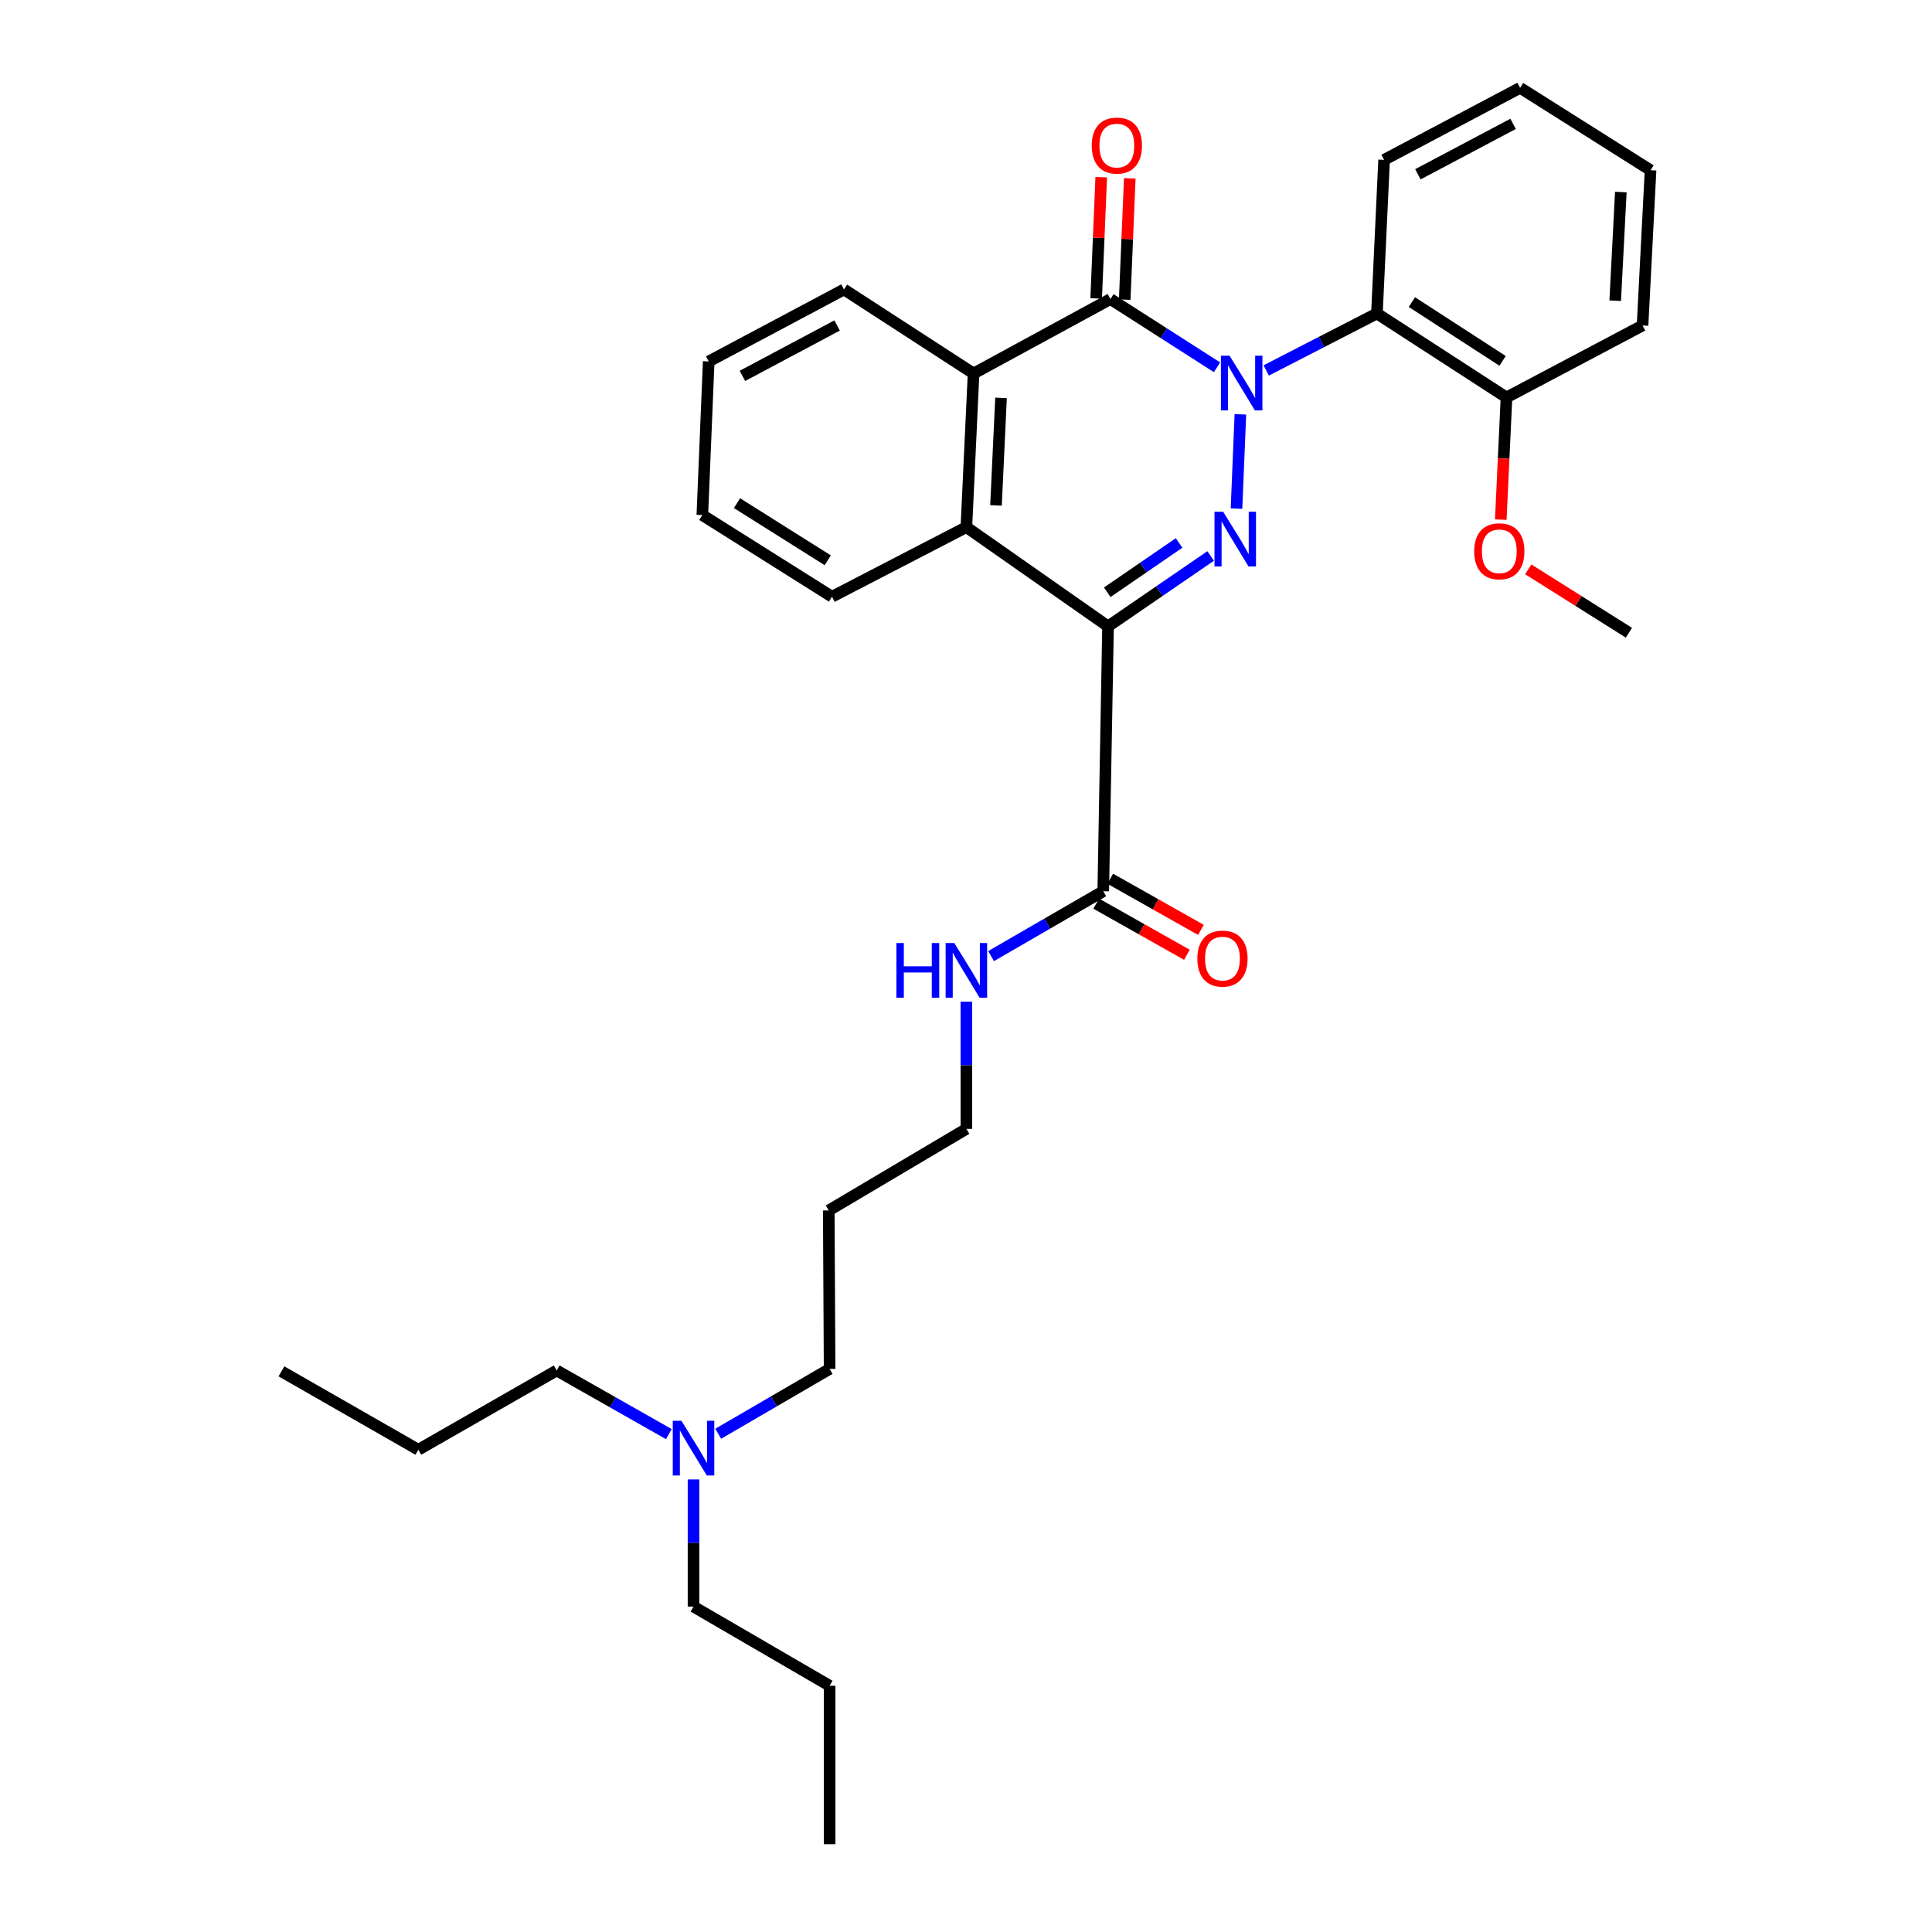<?xml version='1.0' encoding='iso-8859-1'?>
<svg version='1.1' baseProfile='full'
              xmlns='http://www.w3.org/2000/svg'
                      xmlns:rdkit='http://www.rdkit.org/xml'
                      xmlns:xlink='http://www.w3.org/1999/xlink'
                  xml:space='preserve'
width='1000px' height='1000px' viewBox='0 0 1000 1000'>
<!-- END OF HEADER -->
<rect style='opacity:1.0;fill:#FFFFFF;stroke:none' width='1000' height='1000' x='0' y='0'> </rect>
<path class='bond-0' d='M 642.02,214.459 L 640.009,263.253' style='fill:none;fill-rule:evenodd;stroke:#0000FF;stroke-width:6px;stroke-linecap:butt;stroke-linejoin:miter;stroke-opacity:1' />
<path class='bond-2' d='M 629.93,190.111 L 602.345,172.448' style='fill:none;fill-rule:evenodd;stroke:#0000FF;stroke-width:6px;stroke-linecap:butt;stroke-linejoin:miter;stroke-opacity:1' />
<path class='bond-2' d='M 602.345,172.448 L 574.761,154.786' style='fill:none;fill-rule:evenodd;stroke:#000000;stroke-width:6px;stroke-linecap:butt;stroke-linejoin:miter;stroke-opacity:1' />
<path class='bond-5' d='M 655.395,191.739 L 684.042,176.996' style='fill:none;fill-rule:evenodd;stroke:#0000FF;stroke-width:6px;stroke-linecap:butt;stroke-linejoin:miter;stroke-opacity:1' />
<path class='bond-5' d='M 684.042,176.996 L 712.69,162.254' style='fill:none;fill-rule:evenodd;stroke:#000000;stroke-width:6px;stroke-linecap:butt;stroke-linejoin:miter;stroke-opacity:1' />
<path class='bond-1' d='M 626.623,287.768 L 600.072,305.987' style='fill:none;fill-rule:evenodd;stroke:#0000FF;stroke-width:6px;stroke-linecap:butt;stroke-linejoin:miter;stroke-opacity:1' />
<path class='bond-1' d='M 600.072,305.987 L 573.52,324.205' style='fill:none;fill-rule:evenodd;stroke:#000000;stroke-width:6px;stroke-linecap:butt;stroke-linejoin:miter;stroke-opacity:1' />
<path class='bond-1' d='M 610.291,281.04 L 591.705,293.793' style='fill:none;fill-rule:evenodd;stroke:#0000FF;stroke-width:6px;stroke-linecap:butt;stroke-linejoin:miter;stroke-opacity:1' />
<path class='bond-1' d='M 591.705,293.793 L 573.119,306.546' style='fill:none;fill-rule:evenodd;stroke:#000000;stroke-width:6px;stroke-linecap:butt;stroke-linejoin:miter;stroke-opacity:1' />
<path class='bond-6' d='M 573.52,324.205 L 571.039,461.289' style='fill:none;fill-rule:evenodd;stroke:#000000;stroke-width:6px;stroke-linecap:butt;stroke-linejoin:miter;stroke-opacity:1' />
<path class='bond-31' d='M 573.52,324.205 L 500.197,272.842' style='fill:none;fill-rule:evenodd;stroke:#000000;stroke-width:6px;stroke-linecap:butt;stroke-linejoin:miter;stroke-opacity:1' />
<path class='bond-4' d='M 574.761,154.786 L 503.919,193.325' style='fill:none;fill-rule:evenodd;stroke:#000000;stroke-width:6px;stroke-linecap:butt;stroke-linejoin:miter;stroke-opacity:1' />
<path class='bond-7' d='M 582.148,155.094 L 583.458,123.71' style='fill:none;fill-rule:evenodd;stroke:#000000;stroke-width:6px;stroke-linecap:butt;stroke-linejoin:miter;stroke-opacity:1' />
<path class='bond-7' d='M 583.458,123.71 L 584.768,92.326' style='fill:none;fill-rule:evenodd;stroke:#FF0000;stroke-width:6px;stroke-linecap:butt;stroke-linejoin:miter;stroke-opacity:1' />
<path class='bond-7' d='M 567.373,154.478 L 568.683,123.094' style='fill:none;fill-rule:evenodd;stroke:#000000;stroke-width:6px;stroke-linecap:butt;stroke-linejoin:miter;stroke-opacity:1' />
<path class='bond-7' d='M 568.683,123.094 L 569.993,91.71' style='fill:none;fill-rule:evenodd;stroke:#FF0000;stroke-width:6px;stroke-linecap:butt;stroke-linejoin:miter;stroke-opacity:1' />
<path class='bond-3' d='M 500.197,272.842 L 503.919,193.325' style='fill:none;fill-rule:evenodd;stroke:#000000;stroke-width:6px;stroke-linecap:butt;stroke-linejoin:miter;stroke-opacity:1' />
<path class='bond-3' d='M 515.527,261.606 L 518.132,205.944' style='fill:none;fill-rule:evenodd;stroke:#000000;stroke-width:6px;stroke-linecap:butt;stroke-linejoin:miter;stroke-opacity:1' />
<path class='bond-12' d='M 500.197,272.842 L 430.637,308.859' style='fill:none;fill-rule:evenodd;stroke:#000000;stroke-width:6px;stroke-linecap:butt;stroke-linejoin:miter;stroke-opacity:1' />
<path class='bond-14' d='M 503.919,193.325 L 436.848,149.824' style='fill:none;fill-rule:evenodd;stroke:#000000;stroke-width:6px;stroke-linecap:butt;stroke-linejoin:miter;stroke-opacity:1' />
<path class='bond-8' d='M 712.69,162.254 L 779.761,205.722' style='fill:none;fill-rule:evenodd;stroke:#000000;stroke-width:6px;stroke-linecap:butt;stroke-linejoin:miter;stroke-opacity:1' />
<path class='bond-8' d='M 730.793,156.364 L 777.743,186.792' style='fill:none;fill-rule:evenodd;stroke:#000000;stroke-width:6px;stroke-linecap:butt;stroke-linejoin:miter;stroke-opacity:1' />
<path class='bond-13' d='M 712.69,162.254 L 716.412,82.736' style='fill:none;fill-rule:evenodd;stroke:#000000;stroke-width:6px;stroke-linecap:butt;stroke-linejoin:miter;stroke-opacity:1' />
<path class='bond-9' d='M 567.408,467.729 L 590.875,480.961' style='fill:none;fill-rule:evenodd;stroke:#000000;stroke-width:6px;stroke-linecap:butt;stroke-linejoin:miter;stroke-opacity:1' />
<path class='bond-9' d='M 590.875,480.961 L 614.343,494.193' style='fill:none;fill-rule:evenodd;stroke:#FF0000;stroke-width:6px;stroke-linecap:butt;stroke-linejoin:miter;stroke-opacity:1' />
<path class='bond-9' d='M 574.671,454.848 L 598.138,468.08' style='fill:none;fill-rule:evenodd;stroke:#000000;stroke-width:6px;stroke-linecap:butt;stroke-linejoin:miter;stroke-opacity:1' />
<path class='bond-9' d='M 598.138,468.08 L 621.606,481.312' style='fill:none;fill-rule:evenodd;stroke:#FF0000;stroke-width:6px;stroke-linecap:butt;stroke-linejoin:miter;stroke-opacity:1' />
<path class='bond-10' d='M 571.039,461.289 L 542.011,478.083' style='fill:none;fill-rule:evenodd;stroke:#000000;stroke-width:6px;stroke-linecap:butt;stroke-linejoin:miter;stroke-opacity:1' />
<path class='bond-10' d='M 542.011,478.083 L 512.983,494.878' style='fill:none;fill-rule:evenodd;stroke:#0000FF;stroke-width:6px;stroke-linecap:butt;stroke-linejoin:miter;stroke-opacity:1' />
<path class='bond-15' d='M 779.761,205.722 L 778.282,237.338' style='fill:none;fill-rule:evenodd;stroke:#000000;stroke-width:6px;stroke-linecap:butt;stroke-linejoin:miter;stroke-opacity:1' />
<path class='bond-15' d='M 778.282,237.338 L 776.803,268.953' style='fill:none;fill-rule:evenodd;stroke:#FF0000;stroke-width:6px;stroke-linecap:butt;stroke-linejoin:miter;stroke-opacity:1' />
<path class='bond-19' d='M 779.761,205.722 L 850.176,168.465' style='fill:none;fill-rule:evenodd;stroke:#000000;stroke-width:6px;stroke-linecap:butt;stroke-linejoin:miter;stroke-opacity:1' />
<path class='bond-17' d='M 500.197,518.486 L 500.197,551.397' style='fill:none;fill-rule:evenodd;stroke:#0000FF;stroke-width:6px;stroke-linecap:butt;stroke-linejoin:miter;stroke-opacity:1' />
<path class='bond-17' d='M 500.197,551.397 L 500.197,584.307' style='fill:none;fill-rule:evenodd;stroke:#000000;stroke-width:6px;stroke-linecap:butt;stroke-linejoin:miter;stroke-opacity:1' />
<path class='bond-11' d='M 371.743,742.108 L 400.574,725.329' style='fill:none;fill-rule:evenodd;stroke:#0000FF;stroke-width:6px;stroke-linecap:butt;stroke-linejoin:miter;stroke-opacity:1' />
<path class='bond-11' d='M 400.574,725.329 L 429.404,708.55' style='fill:none;fill-rule:evenodd;stroke:#000000;stroke-width:6px;stroke-linecap:butt;stroke-linejoin:miter;stroke-opacity:1' />
<path class='bond-20' d='M 346.189,742.296 L 317.169,725.829' style='fill:none;fill-rule:evenodd;stroke:#0000FF;stroke-width:6px;stroke-linecap:butt;stroke-linejoin:miter;stroke-opacity:1' />
<path class='bond-20' d='M 317.169,725.829 L 288.148,709.363' style='fill:none;fill-rule:evenodd;stroke:#000000;stroke-width:6px;stroke-linecap:butt;stroke-linejoin:miter;stroke-opacity:1' />
<path class='bond-21' d='M 358.965,765.755 L 358.965,798.662' style='fill:none;fill-rule:evenodd;stroke:#0000FF;stroke-width:6px;stroke-linecap:butt;stroke-linejoin:miter;stroke-opacity:1' />
<path class='bond-21' d='M 358.965,798.662 L 358.965,831.568' style='fill:none;fill-rule:evenodd;stroke:#000000;stroke-width:6px;stroke-linecap:butt;stroke-linejoin:miter;stroke-opacity:1' />
<path class='bond-33' d='M 430.637,308.859 L 363.525,266.607' style='fill:none;fill-rule:evenodd;stroke:#000000;stroke-width:6px;stroke-linecap:butt;stroke-linejoin:miter;stroke-opacity:1' />
<path class='bond-33' d='M 428.449,290.007 L 381.47,260.43' style='fill:none;fill-rule:evenodd;stroke:#000000;stroke-width:6px;stroke-linecap:butt;stroke-linejoin:miter;stroke-opacity:1' />
<path class='bond-25' d='M 716.412,82.736 L 786.81,45.455' style='fill:none;fill-rule:evenodd;stroke:#000000;stroke-width:6px;stroke-linecap:butt;stroke-linejoin:miter;stroke-opacity:1' />
<path class='bond-25' d='M 733.892,90.213 L 783.171,64.115' style='fill:none;fill-rule:evenodd;stroke:#000000;stroke-width:6px;stroke-linecap:butt;stroke-linejoin:miter;stroke-opacity:1' />
<path class='bond-26' d='M 436.848,149.824 L 366.827,187.089' style='fill:none;fill-rule:evenodd;stroke:#000000;stroke-width:6px;stroke-linecap:butt;stroke-linejoin:miter;stroke-opacity:1' />
<path class='bond-26' d='M 433.292,168.468 L 384.278,194.554' style='fill:none;fill-rule:evenodd;stroke:#000000;stroke-width:6px;stroke-linecap:butt;stroke-linejoin:miter;stroke-opacity:1' />
<path class='bond-22' d='M 791.022,294.696 L 817.074,311.098' style='fill:none;fill-rule:evenodd;stroke:#FF0000;stroke-width:6px;stroke-linecap:butt;stroke-linejoin:miter;stroke-opacity:1' />
<path class='bond-22' d='M 817.074,311.098 L 843.127,327.5' style='fill:none;fill-rule:evenodd;stroke:#000000;stroke-width:6px;stroke-linecap:butt;stroke-linejoin:miter;stroke-opacity:1' />
<path class='bond-16' d='M 428.961,626.535 L 500.197,584.307' style='fill:none;fill-rule:evenodd;stroke:#000000;stroke-width:6px;stroke-linecap:butt;stroke-linejoin:miter;stroke-opacity:1' />
<path class='bond-18' d='M 428.961,626.535 L 429.404,708.55' style='fill:none;fill-rule:evenodd;stroke:#000000;stroke-width:6px;stroke-linecap:butt;stroke-linejoin:miter;stroke-opacity:1' />
<path class='bond-32' d='M 850.176,168.465 L 854.325,88.109' style='fill:none;fill-rule:evenodd;stroke:#000000;stroke-width:6px;stroke-linecap:butt;stroke-linejoin:miter;stroke-opacity:1' />
<path class='bond-32' d='M 836.03,155.649 L 838.934,99.4' style='fill:none;fill-rule:evenodd;stroke:#000000;stroke-width:6px;stroke-linecap:butt;stroke-linejoin:miter;stroke-opacity:1' />
<path class='bond-23' d='M 288.148,709.363 L 216.517,750.383' style='fill:none;fill-rule:evenodd;stroke:#000000;stroke-width:6px;stroke-linecap:butt;stroke-linejoin:miter;stroke-opacity:1' />
<path class='bond-24' d='M 358.965,831.568 L 429.404,872.547' style='fill:none;fill-rule:evenodd;stroke:#000000;stroke-width:6px;stroke-linecap:butt;stroke-linejoin:miter;stroke-opacity:1' />
<path class='bond-28' d='M 216.517,750.383 L 145.675,709.807' style='fill:none;fill-rule:evenodd;stroke:#000000;stroke-width:6px;stroke-linecap:butt;stroke-linejoin:miter;stroke-opacity:1' />
<path class='bond-29' d='M 429.404,872.547 L 429.404,954.545' style='fill:none;fill-rule:evenodd;stroke:#000000;stroke-width:6px;stroke-linecap:butt;stroke-linejoin:miter;stroke-opacity:1' />
<path class='bond-30' d='M 786.81,45.455 L 854.325,88.109' style='fill:none;fill-rule:evenodd;stroke:#000000;stroke-width:6px;stroke-linecap:butt;stroke-linejoin:miter;stroke-opacity:1' />
<path class='bond-27' d='M 366.827,187.089 L 363.525,266.607' style='fill:none;fill-rule:evenodd;stroke:#000000;stroke-width:6px;stroke-linecap:butt;stroke-linejoin:miter;stroke-opacity:1' />
<path  class='atom-0' d='M 636.426 184.119
L 645.706 199.119
Q 646.626 200.599, 648.106 203.279
Q 649.586 205.959, 649.666 206.119
L 649.666 184.119
L 653.426 184.119
L 653.426 212.439
L 649.546 212.439
L 639.586 196.039
Q 638.426 194.119, 637.186 191.919
Q 635.986 189.719, 635.626 189.039
L 635.626 212.439
L 631.946 212.439
L 631.946 184.119
L 636.426 184.119
' fill='#0000FF'/>
<path  class='atom-1' d='M 633.099 264.869
L 642.379 279.869
Q 643.299 281.349, 644.779 284.029
Q 646.259 286.709, 646.339 286.869
L 646.339 264.869
L 650.099 264.869
L 650.099 293.189
L 646.219 293.189
L 636.259 276.789
Q 635.099 274.869, 633.859 272.669
Q 632.659 270.469, 632.299 269.789
L 632.299 293.189
L 628.619 293.189
L 628.619 264.869
L 633.099 264.869
' fill='#0000FF'/>
<path  class='atom-8' d='M 565.08 75.349
Q 565.08 68.549, 568.44 64.749
Q 571.8 60.949, 578.08 60.949
Q 584.36 60.949, 587.72 64.749
Q 591.08 68.549, 591.08 75.349
Q 591.08 82.228, 587.68 86.148
Q 584.28 90.028, 578.08 90.028
Q 571.84 90.028, 568.44 86.148
Q 565.08 82.269, 565.08 75.349
M 578.08 86.829
Q 582.4 86.829, 584.72 83.948
Q 587.08 81.028, 587.08 75.349
Q 587.08 69.788, 584.72 66.989
Q 582.4 64.148, 578.08 64.148
Q 573.76 64.148, 571.4 66.948
Q 569.08 69.749, 569.08 75.349
Q 569.08 81.069, 571.4 83.948
Q 573.76 86.829, 578.08 86.829
' fill='#FF0000'/>
<path  class='atom-10' d='M 619.746 496.161
Q 619.746 489.361, 623.106 485.561
Q 626.466 481.761, 632.746 481.761
Q 639.026 481.761, 642.386 485.561
Q 645.746 489.361, 645.746 496.161
Q 645.746 503.041, 642.346 506.961
Q 638.946 510.841, 632.746 510.841
Q 626.506 510.841, 623.106 506.961
Q 619.746 503.081, 619.746 496.161
M 632.746 507.641
Q 637.066 507.641, 639.386 504.761
Q 641.746 501.841, 641.746 496.161
Q 641.746 490.601, 639.386 487.801
Q 637.066 484.961, 632.746 484.961
Q 628.426 484.961, 626.066 487.761
Q 623.746 490.561, 623.746 496.161
Q 623.746 501.881, 626.066 504.761
Q 628.426 507.641, 632.746 507.641
' fill='#FF0000'/>
<path  class='atom-11' d='M 463.977 488.116
L 467.817 488.116
L 467.817 500.156
L 482.297 500.156
L 482.297 488.116
L 486.137 488.116
L 486.137 516.436
L 482.297 516.436
L 482.297 503.356
L 467.817 503.356
L 467.817 516.436
L 463.977 516.436
L 463.977 488.116
' fill='#0000FF'/>
<path  class='atom-11' d='M 493.937 488.116
L 503.217 503.116
Q 504.137 504.596, 505.617 507.276
Q 507.097 509.956, 507.177 510.116
L 507.177 488.116
L 510.937 488.116
L 510.937 516.436
L 507.057 516.436
L 497.097 500.036
Q 495.937 498.116, 494.697 495.916
Q 493.497 493.716, 493.137 493.036
L 493.137 516.436
L 489.457 516.436
L 489.457 488.116
L 493.937 488.116
' fill='#0000FF'/>
<path  class='atom-12' d='M 352.705 735.385
L 361.985 750.385
Q 362.905 751.865, 364.385 754.545
Q 365.865 757.225, 365.945 757.385
L 365.945 735.385
L 369.705 735.385
L 369.705 763.705
L 365.825 763.705
L 355.865 747.305
Q 354.705 745.385, 353.465 743.185
Q 352.265 740.985, 351.905 740.305
L 351.905 763.705
L 348.225 763.705
L 348.225 735.385
L 352.705 735.385
' fill='#0000FF'/>
<path  class='atom-16' d='M 763.04 285.344
Q 763.04 278.544, 766.4 274.744
Q 769.76 270.944, 776.04 270.944
Q 782.32 270.944, 785.68 274.744
Q 789.04 278.544, 789.04 285.344
Q 789.04 292.224, 785.64 296.144
Q 782.24 300.024, 776.04 300.024
Q 769.8 300.024, 766.4 296.144
Q 763.04 292.264, 763.04 285.344
M 776.04 296.824
Q 780.36 296.824, 782.68 293.944
Q 785.04 291.024, 785.04 285.344
Q 785.04 279.784, 782.68 276.984
Q 780.36 274.144, 776.04 274.144
Q 771.72 274.144, 769.36 276.944
Q 767.04 279.744, 767.04 285.344
Q 767.04 291.064, 769.36 293.944
Q 771.72 296.824, 776.04 296.824
' fill='#FF0000'/>
</svg>
